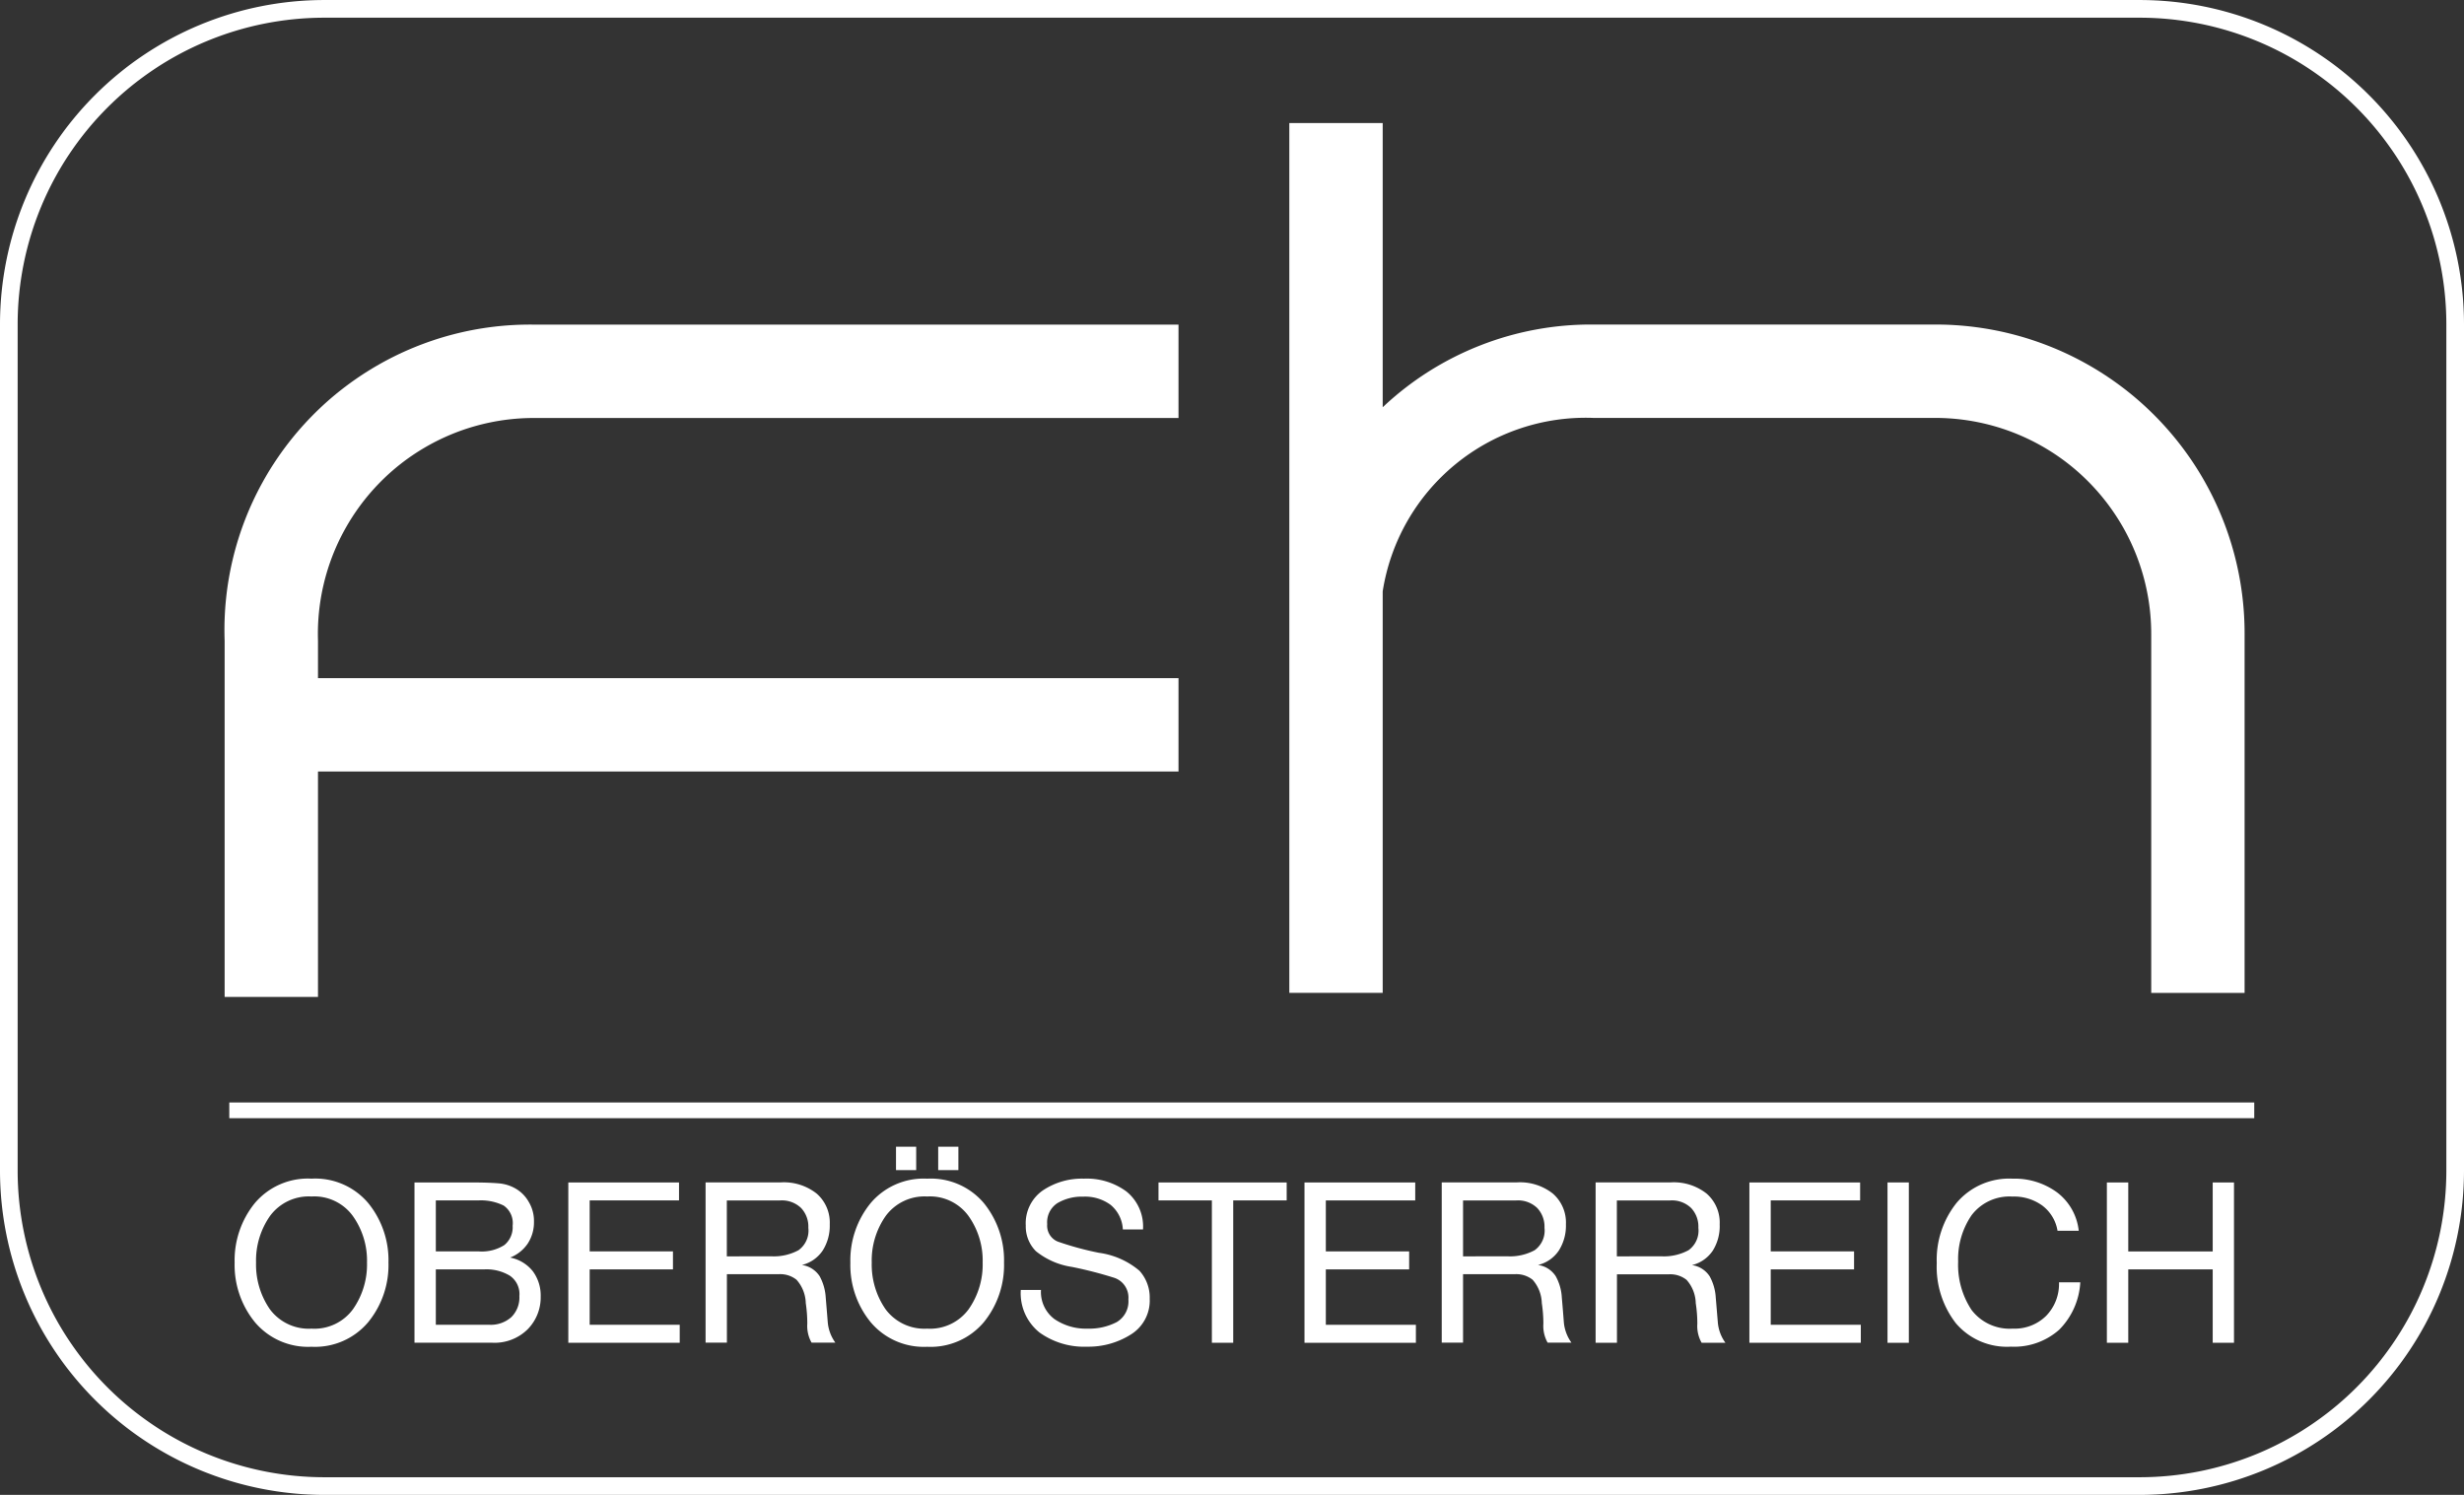 <svg xmlns="http://www.w3.org/2000/svg" id="fh-oberoesterreich-logo" width="99.963" height="60.652" viewBox="0 0 99.963 60.652"><rect x="0" y="0" width="99.963" height="60.652" fill="#333333" stroke="none"/><path id="path22" d="M.716-231.287v-34.357a12.445,12.445,0,0,1,12.431-12.431H86.816a12.445,12.445,0,0,1,12.431,12.431v34.357a12.446,12.446,0,0,1-12.431,12.431H13.147A12.446,12.446,0,0,1,.716-231.287m12.431-47.505A13.162,13.162,0,0,0,0-265.645v34.357A13.162,13.162,0,0,0,13.147-218.14H86.816a13.162,13.162,0,0,0,13.147-13.147v-34.357a13.162,13.162,0,0,0-13.147-13.148H13.147" transform="translate(0 278.793)" fill="#fff"></path><path id="path24" d="M45.674-200.125h34.91v-3.787H45.674v-1.517a8.761,8.761,0,0,1,8.768-9.039H80.584v-3.788H54.442A12.394,12.394,0,0,0,41.886-205.43v14.452h3.788v-9.147" transform="translate(-32.773 231.427)" fill="#fff"></path><path id="path26" d="M244.221-244.3v-11.53h-3.788v35.29h3.788v-16.291a8.334,8.334,0,0,1,8.553-7.037h13.857A8.767,8.767,0,0,1,275.4-235.1v14.561h3.788V-235.1a12.531,12.531,0,0,0-12.557-12.556H252.774a12.3,12.3,0,0,0-8.553,3.356" transform="translate(-188.126 260.824)" fill="#fff"></path><path id="path28" d="M46.9-52.889a1.938,1.938,0,0,0,1.676-.782,3.154,3.154,0,0,0,.574-1.9,3.113,3.113,0,0,0-.574-1.887,1.928,1.928,0,0,0-1.676-.793,1.95,1.95,0,0,0-1.686.793,3.145,3.145,0,0,0-.565,1.887,3.187,3.187,0,0,0,.565,1.9,1.961,1.961,0,0,0,1.686.782m0-6.086a2.812,2.812,0,0,1,2.3.992,3.668,3.668,0,0,1,.821,2.415,3.659,3.659,0,0,1-.821,2.414,2.816,2.816,0,0,1-2.3,1,2.82,2.82,0,0,1-2.3-1,3.669,3.669,0,0,1-.82-2.414,3.678,3.678,0,0,1,.82-2.415,2.817,2.817,0,0,1,2.3-.992" transform="translate(-34.261 106.797)" fill="#fff"></path><path id="path30" d="M78.157-55.466h1.732a1.706,1.706,0,0,0,1.047-.256.928.928,0,0,0,.337-.783.864.864,0,0,0-.364-.82,2.084,2.084,0,0,0-1.02-.209H78.157Zm0,2.978h2.169a1.255,1.255,0,0,0,.893-.309,1.121,1.121,0,0,0,.328-.855.9.9,0,0,0-.392-.83,1.842,1.842,0,0,0-1.021-.254H78.157Zm-.866-5.774h2.36c.426,0,.774.012,1.049.035a1.634,1.634,0,0,1,.719.228,1.428,1.428,0,0,1,.509.528,1.493,1.493,0,0,1,.211.8,1.575,1.575,0,0,1-.256.892,1.539,1.539,0,0,1-.711.564,1.545,1.545,0,0,1,.921.556,1.657,1.657,0,0,1,.319,1.031,1.845,1.845,0,0,1-.528,1.322,1.909,1.909,0,0,1-1.448.546H77.291v-6.5" transform="translate(-60.476 106.239)" fill="#fff"></path><path id="path32" d="M105.981-58.264h4.491v.729h-3.625v2.068h3.379v.73h-3.379v2.248H110.5v.73h-4.52v-6.505" transform="translate(-82.924 106.241)" fill="#fff"></path><path id="path34" d="M134.242-55.266a2.105,2.105,0,0,0,1.1-.247.98.98,0,0,0,.4-.91,1.1,1.1,0,0,0-.291-.8,1.122,1.122,0,0,0-.865-.309h-2.151v2.268Zm-2.67-3h3.062a2.145,2.145,0,0,1,1.447.456,1.56,1.56,0,0,1,.529,1.249,1.878,1.878,0,0,1-.283,1.056,1.411,1.411,0,0,1-.846.591,1.028,1.028,0,0,1,.72.456,2.06,2.06,0,0,1,.246.865c.029.346.057.681.082,1a1.648,1.648,0,0,0,.309.83h-.965a1.38,1.38,0,0,1-.173-.773,5.672,5.672,0,0,0-.062-.83,1.478,1.478,0,0,0-.376-.949,1.06,1.06,0,0,0-.71-.226h-2.114v2.778h-.865v-6.5" transform="translate(-102.948 106.239)" fill="#fff"></path><path id="path36" d="M160.428-64.933h.819v.949h-.819Zm1.712,0h.819v.949h-.819Zm-.447,7.382a1.941,1.941,0,0,0,1.678-.782,3.156,3.156,0,0,0,.573-1.9,3.114,3.114,0,0,0-.573-1.887,1.93,1.93,0,0,0-1.678-.793,1.95,1.95,0,0,0-1.684.793,3.14,3.14,0,0,0-.565,1.887,3.182,3.182,0,0,0,.565,1.9,1.961,1.961,0,0,0,1.684.782m0-6.085a2.817,2.817,0,0,1,2.3.992,3.678,3.678,0,0,1,.818,2.415,3.67,3.67,0,0,1-.818,2.414,2.822,2.822,0,0,1-2.3,1,2.815,2.815,0,0,1-2.294-1,3.66,3.66,0,0,1-.822-2.414,3.669,3.669,0,0,1,.822-2.415,2.81,2.81,0,0,1,2.294-.992" transform="translate(-124.078 111.459)" fill="#fff"></path><path id="path38" d="M194.51-56.913a1.377,1.377,0,0,0-.5-1,1.745,1.745,0,0,0-1.111-.33,1.946,1.946,0,0,0-1.048.265.925.925,0,0,0-.41.848.7.7,0,0,0,.429.71,12.665,12.665,0,0,0,1.667.454,3.205,3.205,0,0,1,1.648.73A1.617,1.617,0,0,1,195.6-54.1a1.617,1.617,0,0,1-.766,1.45,3.218,3.218,0,0,1-1.777.494,3.1,3.1,0,0,1-1.931-.578,2.041,2.041,0,0,1-.756-1.723h.819a1.373,1.373,0,0,0,.538,1.175,2.261,2.261,0,0,0,1.359.393,2.394,2.394,0,0,0,1.176-.265.975.975,0,0,0,.473-.921.846.846,0,0,0-.619-.89,16.522,16.522,0,0,0-1.668-.427,3.032,3.032,0,0,1-1.466-.64,1.421,1.421,0,0,1-.41-1.038,1.622,1.622,0,0,1,.683-1.42,2.845,2.845,0,0,1,1.675-.484,2.716,2.716,0,0,1,1.723.519,1.823,1.823,0,0,1,.675,1.541h-.82" transform="translate(-148.957 106.796)" fill="#fff"></path><path id="path40" d="M218.207-57.534h-2.169v-.728h5.2v.728h-2.169v5.776h-.866v-5.776" transform="translate(-169.038 106.239)" fill="#fff"></path><path id="path42" d="M243.263-58.264h4.493v.729h-3.627v2.068h3.38v.73h-3.38v2.248h3.654v.73h-4.52v-6.505" transform="translate(-190.341 106.241)" fill="#fff"></path><path id="path44" d="M271.524-55.266a2.1,2.1,0,0,0,1.1-.247.98.98,0,0,0,.4-.91,1.106,1.106,0,0,0-.292-.8,1.125,1.125,0,0,0-.866-.309H269.72v2.268Zm-2.669-3h3.061a2.146,2.146,0,0,1,1.448.456,1.56,1.56,0,0,1,.53,1.249,1.88,1.88,0,0,1-.285,1.056,1.407,1.407,0,0,1-.848.591,1.02,1.02,0,0,1,.719.456,1.99,1.99,0,0,1,.247.865c.031.346.058.681.082,1a1.657,1.657,0,0,0,.309.83h-.967a1.386,1.386,0,0,1-.172-.773,5.567,5.567,0,0,0-.064-.83,1.492,1.492,0,0,0-.373-.949,1.065,1.065,0,0,0-.71-.226H269.72v2.778h-.865v-6.5" transform="translate(-210.365 106.239)" fill="#fff"></path><path id="path46" d="M300.213-55.266a2.1,2.1,0,0,0,1.1-.247.978.978,0,0,0,.4-.91,1.1,1.1,0,0,0-.291-.8,1.121,1.121,0,0,0-.865-.309h-2.151v2.268Zm-2.671-3H300.6a2.148,2.148,0,0,1,1.448.456,1.558,1.558,0,0,1,.529,1.249A1.875,1.875,0,0,1,302.3-55.5a1.412,1.412,0,0,1-.847.591,1.022,1.022,0,0,1,.719.456,2.038,2.038,0,0,1,.246.865c.03.346.057.681.084,1a1.633,1.633,0,0,0,.308.83h-.965a1.381,1.381,0,0,1-.174-.773,5.379,5.379,0,0,0-.064-.83,1.471,1.471,0,0,0-.373-.949,1.063,1.063,0,0,0-.711-.226h-2.113v2.778h-.866v-6.5" transform="translate(-232.811 106.239)" fill="#fff"></path><path id="path48" d="M326.226-58.264h4.492v.729h-3.626v2.068h3.38v.73h-3.38v2.248h3.654v.73h-4.52v-6.505" transform="translate(-255.254 106.241)" fill="#fff"></path><path id="path50" d="M351.984-51.761h.866v-6.506h-.866Z" transform="translate(-275.409 106.243)" fill="#fff"></path><path id="path52" d="M366.087-56.86a1.6,1.6,0,0,0-.628-1.03,1.955,1.955,0,0,0-1.2-.357,1.927,1.927,0,0,0-1.657.756,3.139,3.139,0,0,0-.546,1.878,3.31,3.31,0,0,0,.546,1.969,1.94,1.94,0,0,0,1.668.755,1.817,1.817,0,0,0,1.357-.519,1.859,1.859,0,0,0,.52-1.359h.864a2.956,2.956,0,0,1-.857,1.924,2.75,2.75,0,0,1-1.958.686,2.718,2.718,0,0,1-2.233-.951,3.727,3.727,0,0,1-.775-2.441A3.694,3.694,0,0,1,362-58a2.794,2.794,0,0,1,2.27-.973,2.9,2.9,0,0,1,1.795.554,2.255,2.255,0,0,1,.883,1.56h-.865" transform="translate(-282.615 106.796)" fill="#fff"></path><path id="path54" d="M392.9-58.264h.867v2.8h3.426v-2.8h.864v6.505h-.864v-2.979h-3.426v2.979H392.9v-6.505" transform="translate(-307.425 106.241)" fill="#fff"></path><path id="path56" d="M42.757-72.545h82.152v-.638H42.757Z" transform="translate(-33.455 117.914)" fill="#fff"></path></svg>